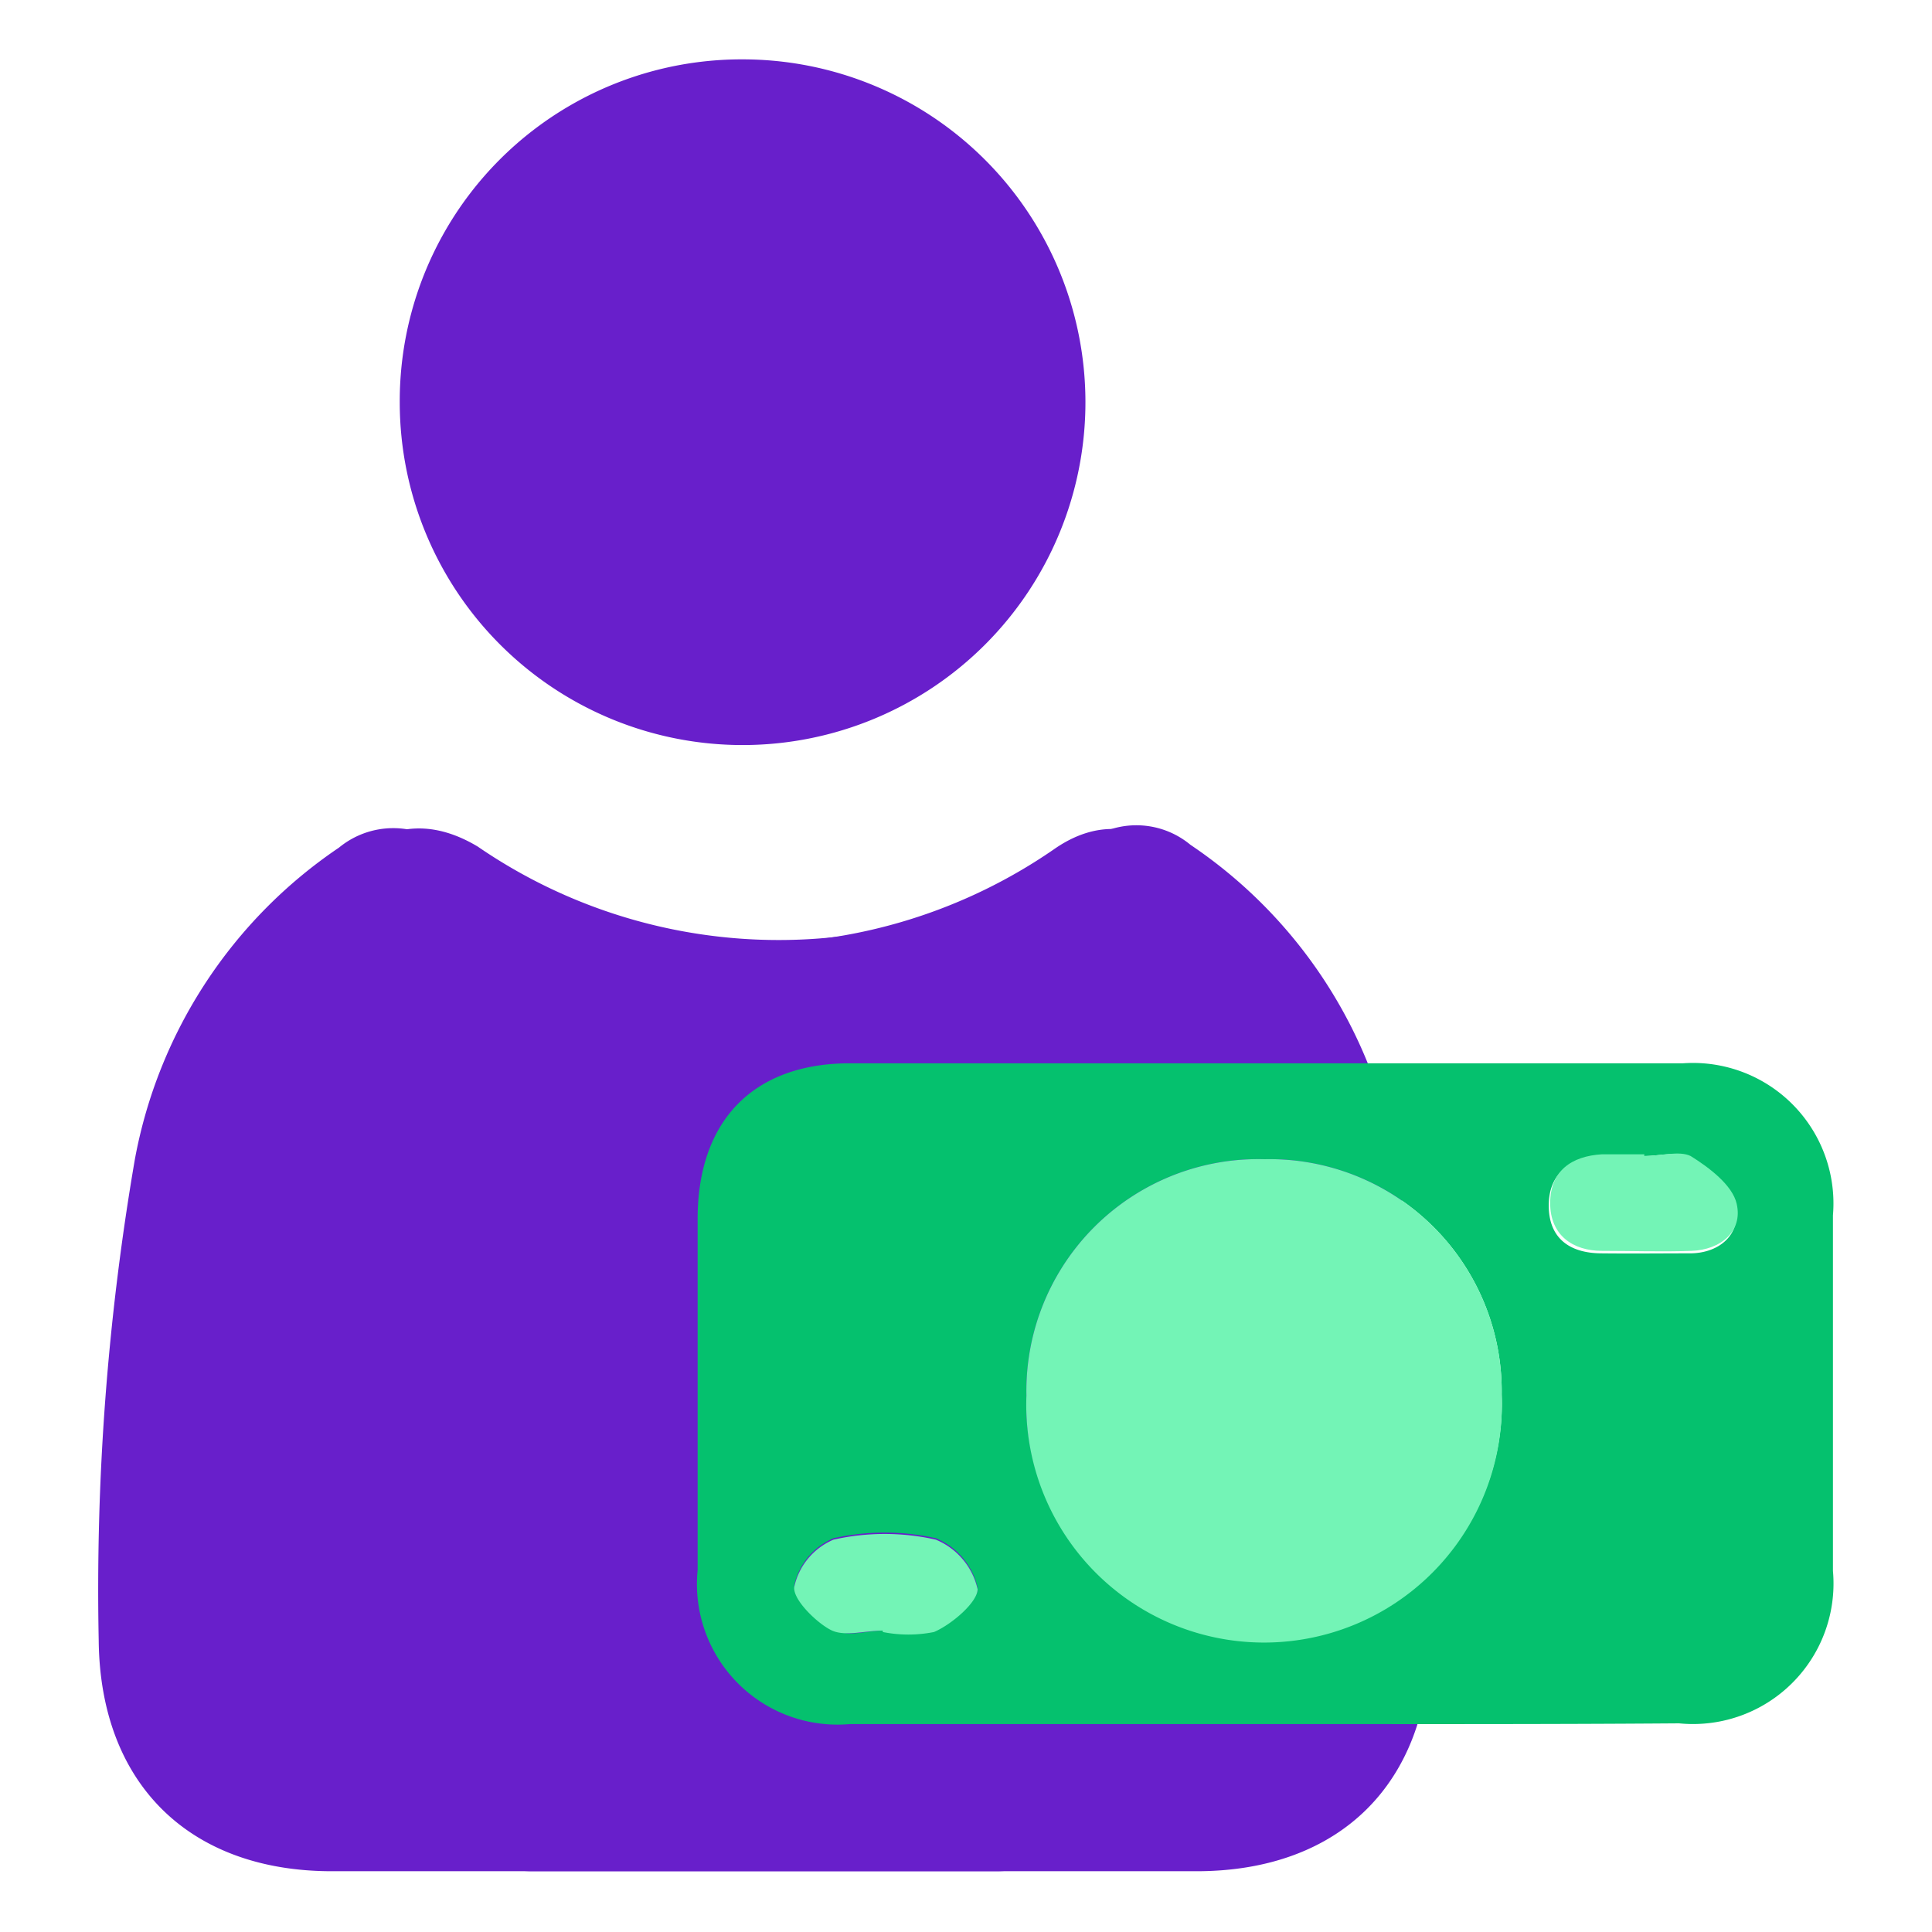 <svg id="Layer_1" data-name="Layer 1" xmlns="http://www.w3.org/2000/svg" viewBox="0 0 55 55"><defs><style>.cls-1{fill:#681fcb;}.cls-2{fill:#05c16e;}.cls-3{fill:#73f4b6;}</style></defs><path class="cls-1" d="M34,24.85A19.36,19.36,0,0,0,25.47,38a19.15,19.15,0,0,0,4,15.21c-.46,0-.78.06-1.1.06H9.45c-4.08,0-6.6-2.51-6.64-6.57A72.27,72.27,0,0,1,3.84,33a13.7,13.7,0,0,1,5.81-8.87,2.43,2.43,0,0,1,3.09,0A15.13,15.13,0,0,0,30,24.18C31.24,23.31,32.64,23.33,34,24.85Z"/><path class="cls-1" d="M9.53,24.85A19.36,19.36,0,0,1,18.05,38a19.15,19.15,0,0,1-4,15.21c.46,0,.78.06,1.1.06H34.06c4.09,0,6.61-2.51,6.65-6.57a73.93,73.93,0,0,0-1-13.78,13.68,13.68,0,0,0-5.82-8.87,2.41,2.41,0,0,0-3.08,0,15.13,15.13,0,0,1-17.21.05C12.28,23.31,10.88,23.33,9.53,24.85Z"/><path class="cls-1" d="M21.13,1.69a9.76,9.76,0,1,1-9.75,9.78A9.73,9.73,0,0,1,21.13,1.69Z"/><path class="cls-2" d="M35.93,49.08c-3.91,0-7.82,0-11.73,0a4,4,0,0,1-4.34-4.38q0-5,0-10c0-2.77,1.56-4.42,4.31-4.43q11.86,0,23.74,0a4,4,0,0,1,4.27,4.33q0,5.07,0,10.12a4,4,0,0,1-4.38,4.34C43.84,49.09,39.89,49.08,35.93,49.08ZM36,33a6.6,6.6,0,0,0-6.78,6.69,6.77,6.77,0,1,0,13.53,0A6.61,6.61,0,0,0,36,33Zm10.77-.07h0c-.4,0-.8,0-1.2,0-.88.05-1.48.47-1.48,1.39s.58,1.35,1.48,1.36,1.69,0,2.54,0,1.47-.56,1.29-1.34c-.12-.53-.78-1-1.31-1.36C47.8,32.75,47.26,32.91,46.81,32.91ZM25.13,46.42v0a3.72,3.72,0,0,0,1.46,0c.51-.27,1.28-.85,1.24-1.22a2,2,0,0,0-1.19-1.41,6.65,6.65,0,0,0-2.91,0,1.9,1.9,0,0,0-1.12,1.35c0,.38.61,1,1.08,1.24S24.64,46.42,25.13,46.42Z"/><path class="cls-3" d="M36,33a6.61,6.61,0,0,1,6.75,6.73,6.77,6.77,0,1,1-13.53,0A6.6,6.6,0,0,1,36,33Z"/><path class="cls-3" d="M46.81,32.91c.45,0,1-.16,1.32,0,.53.33,1.19.83,1.31,1.36.18.78-.45,1.31-1.29,1.34s-1.7,0-2.54,0-1.48-.45-1.48-1.36.6-1.34,1.48-1.39c.4,0,.8,0,1.2,0Z"/><path class="cls-3" d="M25.13,46.42c-.49,0-1.06.17-1.44,0s-1.12-.86-1.08-1.24a1.9,1.9,0,0,1,1.12-1.35,6.65,6.65,0,0,1,2.91,0,2,2,0,0,1,1.19,1.41c0,.37-.73,1-1.24,1.22a3.72,3.72,0,0,1-1.46,0Z"/></svg>